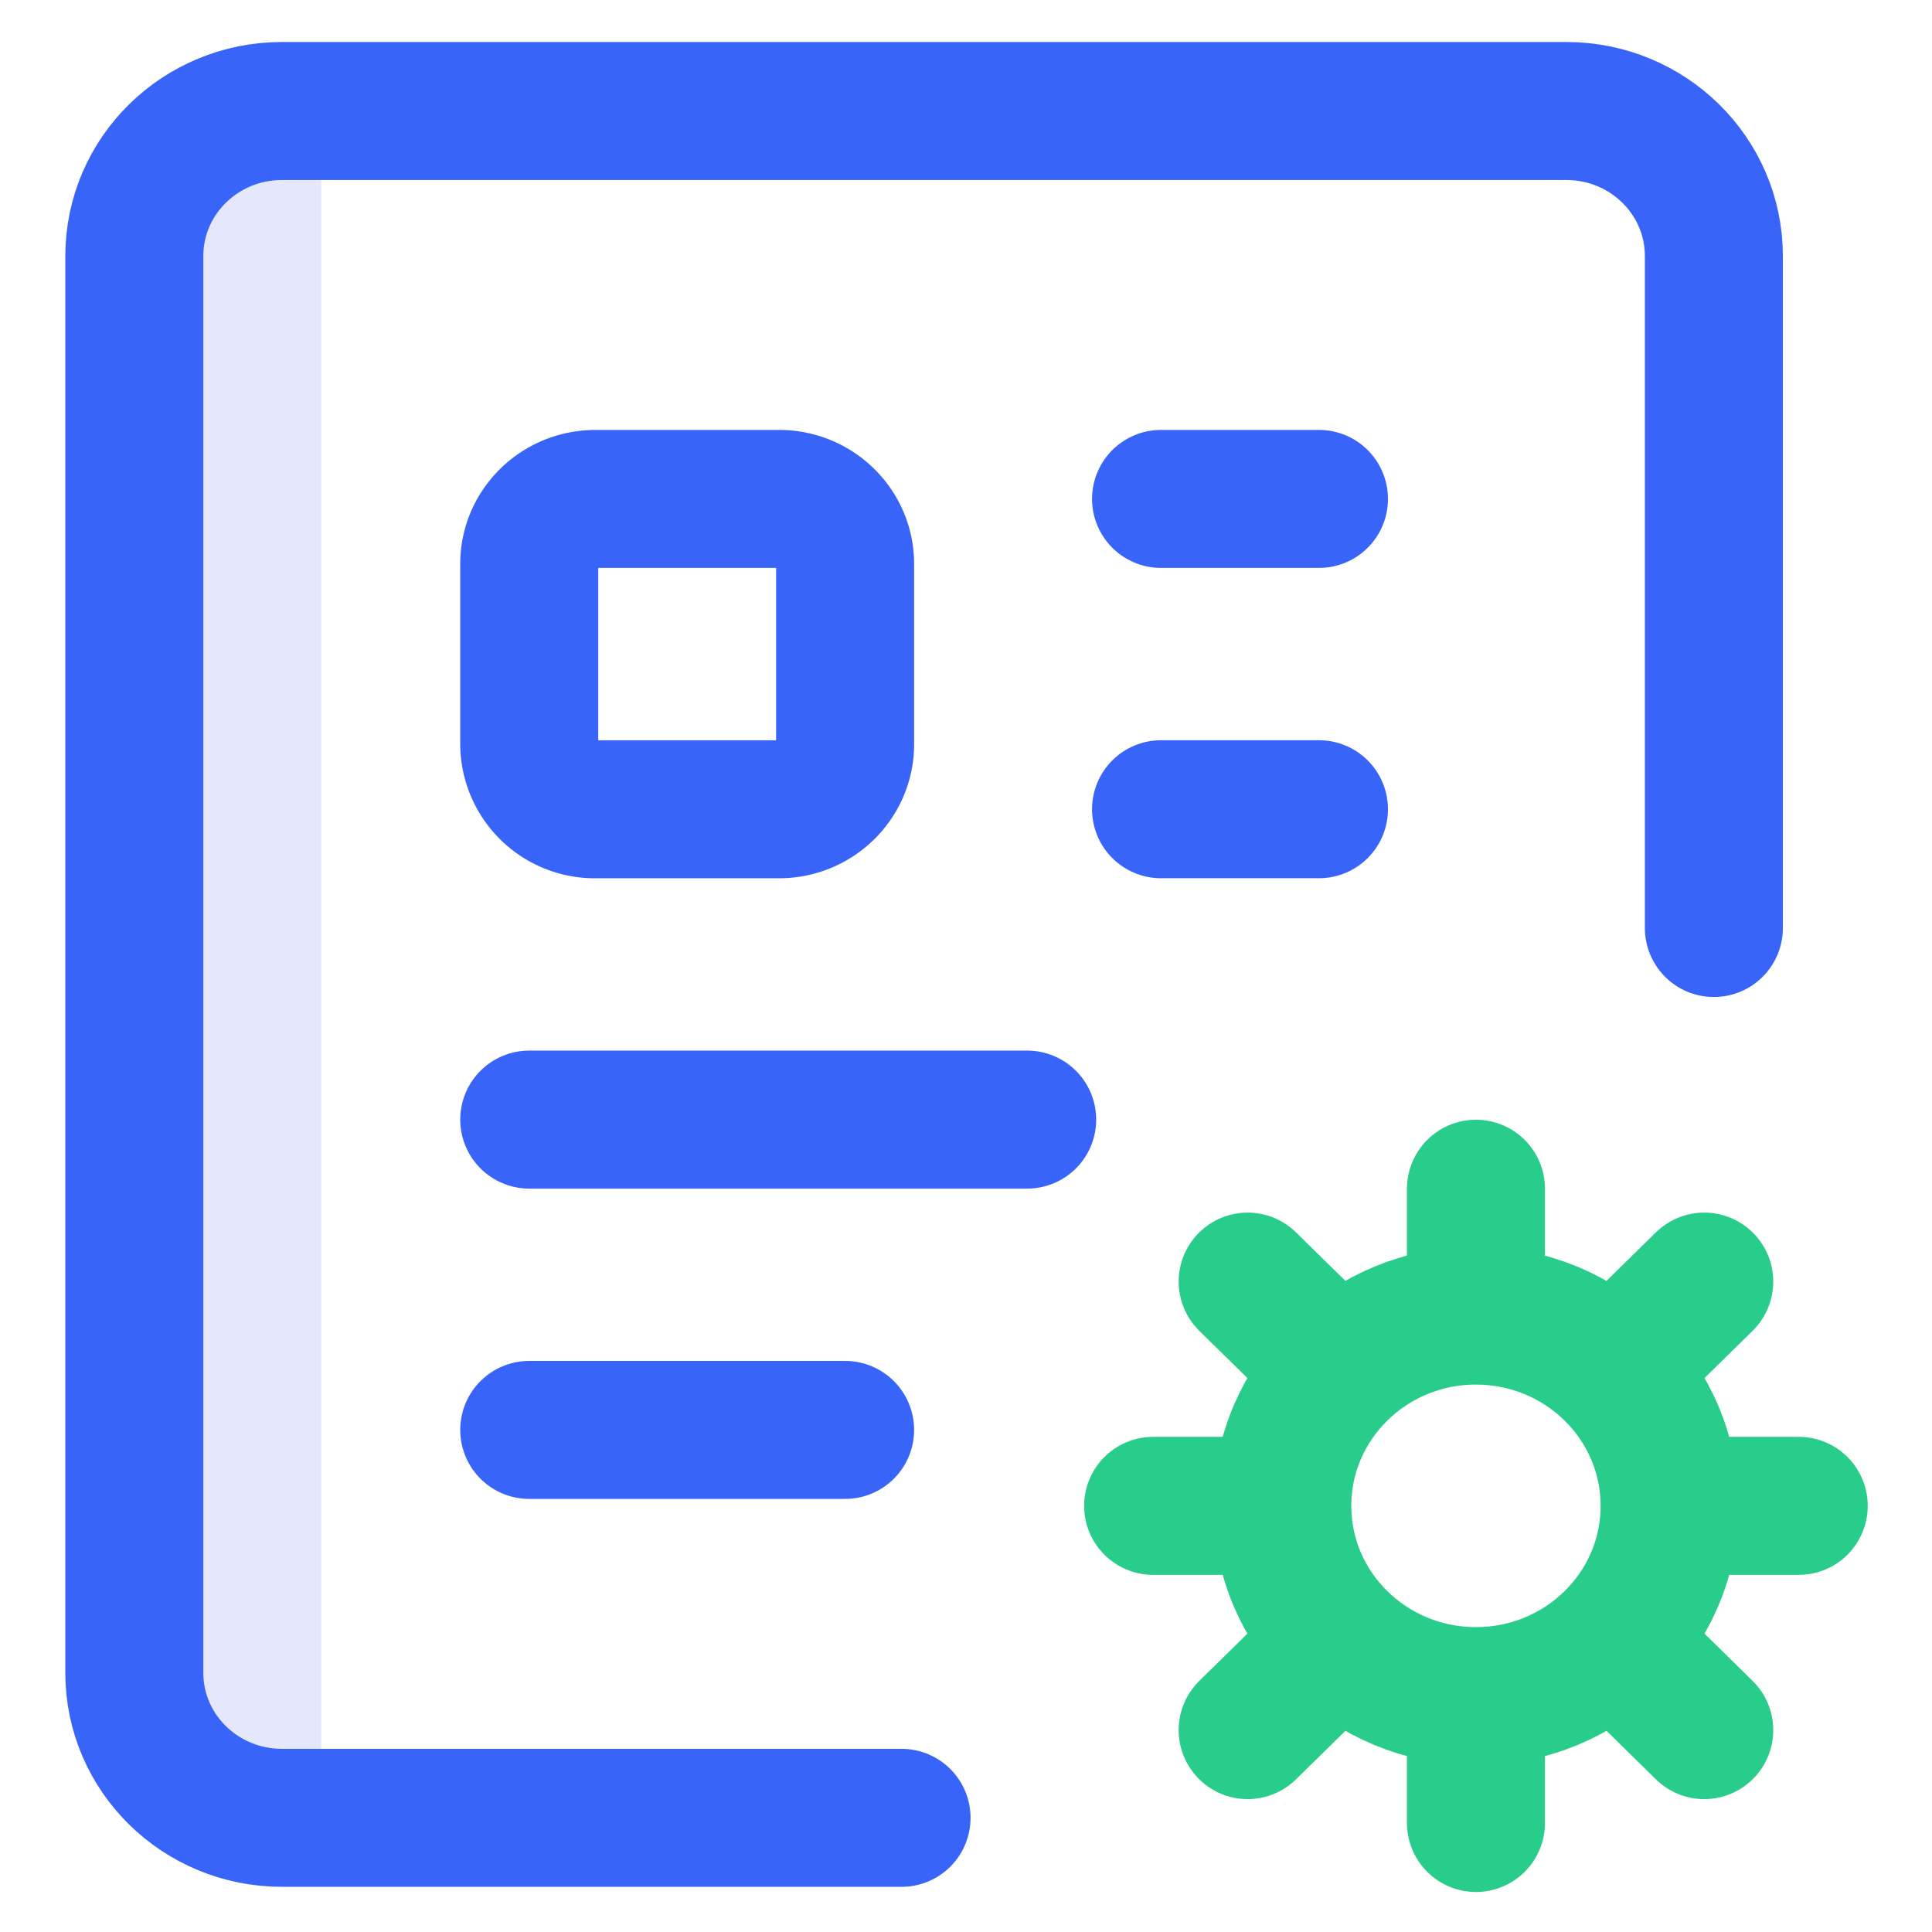 <svg xmlns="http://www.w3.org/2000/svg" width="80" height="80" viewBox="0 0 41 42">
    <g fill="none" fill-rule="evenodd">
        <path fill="#E5E7FD" d="M6.485 4.065c0-.913-.753-1.652-1.682-1.652-.929 0-1.682.74-1.682 1.652v33.87c0 .913.753 1.652 1.682 1.652.93 0 1.682-.74 1.682-1.652V4.065z"/>
        <path stroke="#28CC8B" stroke-linecap="round" stroke-linejoin="round" stroke-width="3" d="M31.586 28.6c2.325 0 4.21 1.851 4.21 4.136s-1.885 4.136-4.21 4.136-4.21-1.851-4.21-4.136 1.885-4.137 4.21-4.137zM31.586 28.6v-2.758M34.563 29.811l1.986-1.95M35.796 32.736h2.807M34.563 35.66l1.986 1.951M31.586 36.872v2.758M28.61 35.66l-1.987 1.951M27.375 32.736h-2.807M28.61 29.811l-1.987-1.95"/>
        <path stroke="#3964F9" stroke-linecap="round" stroke-linejoin="round" stroke-width="3" d="M19.099 39.518H5.629c-1.772 0-3.209-1.41-3.209-3.151V5.565c0-1.741 1.437-3.152 3.209-3.152h27.92c1.773 0 3.209 1.411 3.209 3.152v14.609M24.74 10.846h3.433M24.74 17.592h3.433M11.005 24.339H21.83M11.005 31.085h6.867"/>
        <path stroke="#3964F9" stroke-linecap="round" stroke-linejoin="round" stroke-width="3" d="M12.443 10.846h3.992c.793 0 1.437.633 1.437 1.413v3.921c0 .78-.644 1.413-1.437 1.413h-3.992a1.426 1.426 0 0 1-1.438-1.413V12.26c0-.78.644-1.413 1.438-1.413z"/>
    </g>
</svg>